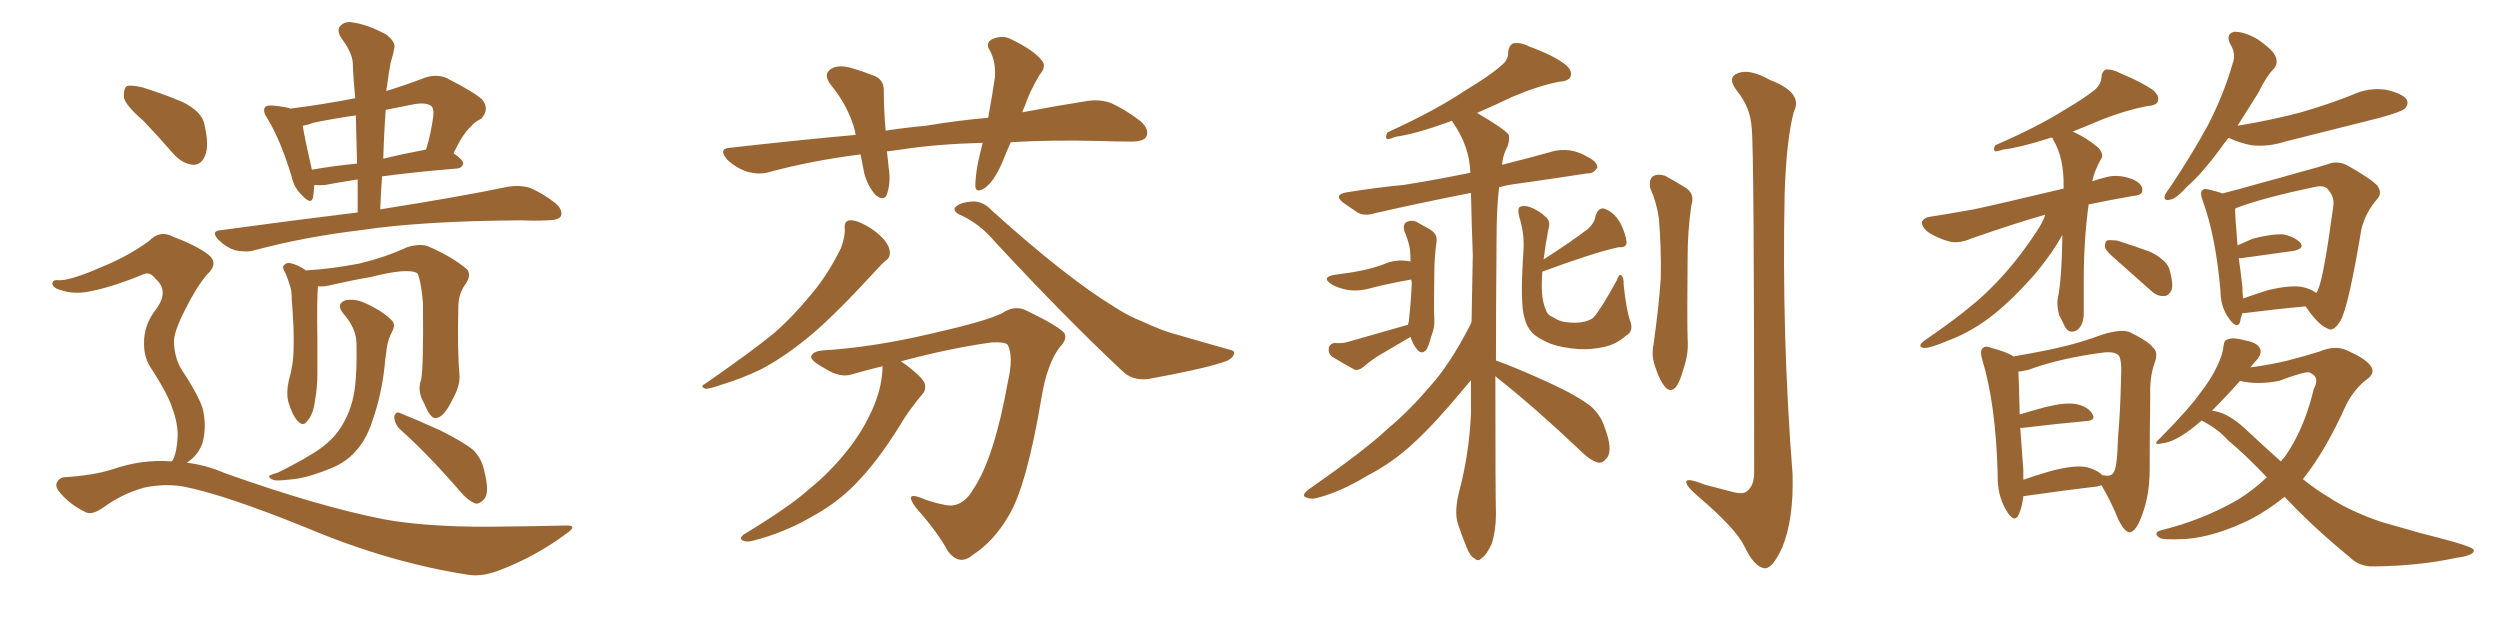 <svg xmlns="http://www.w3.org/2000/svg" xmlns:xlink="http://www.w3.org/1999/xlink" width="600" height="150"><path fill="#996633" padding="10" d="M85.84 50.98L85.84 50.98Q85.84 46.73 85.84 43.07L85.84 43.07Q81.15 43.80 78.08 44.38L78.08 44.38Q76.46 44.53 75.44 44.38L75.44 44.38Q75.29 46.29 75.15 47.31L75.15 47.31Q74.71 49.37 72.36 46.73L72.36 46.73Q70.61 45.12 70.02 42.48L70.02 42.48Q67.38 33.69 64.16 28.42L64.16 28.42Q62.99 26.66 63.57 25.78L63.57 25.78Q64.01 25.20 65.48 25.34L65.48 25.34Q68.70 25.63 69.73 26.07L69.73 26.07Q77.64 25.05 85.25 23.58L85.25 23.58Q84.81 19.19 84.67 15.09L84.67 15.09Q84.52 12.60 81.88 9.08L81.88 9.08Q80.71 7.18 81.74 6.15L81.74 6.15Q82.91 4.98 84.81 5.42L84.81 5.42Q88.04 5.86 92.58 8.20L92.58 8.20Q95.07 10.11 94.63 11.57L94.63 11.57Q94.34 13.18 93.75 15.09L93.75 15.09Q93.31 17.29 92.87 20.80L92.87 20.80Q92.72 21.24 92.72 21.83L92.72 21.83Q97.12 20.51 102.10 18.60L102.10 18.60Q104.88 17.72 107.23 18.75L107.23 18.75Q113.82 22.12 115.72 23.88L115.72 23.88Q117.63 26.22 115.43 28.56L115.43 28.56Q113.96 29.15 112.94 30.47L112.94 30.47Q111.18 31.93 108.84 36.77L108.84 36.77Q111.18 38.38 111.18 39.26L111.18 39.26Q110.89 40.28 109.86 40.43L109.86 40.43Q99.17 41.31 91.70 42.33L91.70 42.33Q91.41 46.14 91.26 50.24L91.26 50.24Q110.74 47.17 121.88 44.82L121.88 44.82Q124.51 44.38 126.86 44.97L126.86 44.97Q129.64 46.00 133.15 48.63L133.15 48.63Q135.21 50.39 134.62 51.86L134.62 51.86Q134.03 52.88 131.40 52.88L131.40 52.88Q128.47 53.03 125.24 52.88L125.24 52.88Q101.22 53.03 86.72 55.22L86.72 55.22Q73.10 56.84 61.08 60.06L61.08 60.06Q59.18 60.64 56.40 60.06L56.40 60.06Q54.20 59.33 52.44 57.57L52.44 57.57Q50.39 55.37 53.17 55.22L53.17 55.22Q70.31 52.88 85.84 50.98ZM85.69 39.26L85.69 39.26Q85.55 33.11 85.40 27.69L85.40 27.69Q80.27 28.42 75.29 29.44L75.29 29.44Q73.68 30.03 72.66 30.18L72.66 30.18Q73.10 33.11 74.85 40.72L74.85 40.72Q79.83 39.84 85.69 39.26ZM92.58 26.37L92.58 26.37Q92.14 32.23 91.99 38.09L91.99 38.09Q96.83 36.91 102.25 35.89L102.25 35.89Q103.42 32.23 104.00 27.83L104.00 27.83Q104.15 26.07 103.56 25.49L103.56 25.49Q102.25 24.46 99.17 25.05L99.17 25.05Q95.65 25.78 92.58 26.37ZM101.07 91.11L101.07 91.11Q101.66 88.18 101.51 72.66L101.51 72.66Q101.07 67.53 100.20 65.63L100.20 65.63L100.20 65.63Q98.14 64.16 88.92 66.50L88.92 66.50Q84.52 67.24 78.81 68.55L78.81 68.55Q77.34 68.85 76.32 68.70L76.32 68.70Q76.03 71.34 76.17 81.45L76.17 81.45Q76.17 85.69 76.17 89.79L76.17 89.79Q76.17 93.02 75.59 96.24L75.59 96.24Q75.15 99.46 73.83 100.93L73.83 100.93Q72.80 102.54 71.48 101.07L71.48 101.07Q70.17 99.76 69.14 96.24L69.14 96.24Q68.70 94.19 69.29 91.41L69.29 91.41Q70.46 87.45 70.46 83.50L70.46 83.50Q70.61 79.10 70.02 71.92L70.02 71.92Q70.02 69.58 69.58 68.55L69.58 68.55Q69.14 67.09 68.55 65.63L68.55 65.63Q67.82 64.45 67.97 63.87L67.97 63.87Q68.55 62.99 69.58 63.13L69.58 63.13Q71.63 63.57 73.39 64.89L73.39 64.89Q79.10 64.60 86.13 63.28L86.13 63.28Q92.72 61.67 97.71 59.33L97.71 59.33Q100.63 58.45 102.54 59.03L102.54 59.03Q108.69 61.67 112.21 64.75L112.21 64.75Q113.09 66.21 111.77 68.12L111.77 68.12Q110.01 70.46 110.01 73.54L110.01 73.54Q109.72 83.79 110.30 90.38L110.30 90.38L110.30 90.38Q110.30 93.02 108.40 96.24L108.40 96.24Q106.49 100.20 104.59 100.34L104.59 100.34Q103.27 100.49 101.81 96.83L101.81 96.83Q100.05 93.90 101.07 91.11ZM85.55 82.47L85.55 82.47Q85.55 78.81 82.32 75.15L82.32 75.15Q80.57 72.95 82.91 72.07L82.91 72.07Q85.11 71.63 87.45 72.66L87.45 72.66Q91.70 74.56 93.90 76.76L93.90 76.76Q94.92 77.64 94.34 79.10L94.34 79.10Q92.87 81.88 92.72 84.52L92.72 84.52Q92.43 86.13 92.29 88.04L92.29 88.04Q91.55 94.78 89.36 101.07L89.36 101.07Q87.89 105.62 85.25 108.40L85.25 108.40Q83.06 110.89 79.54 112.35L79.54 112.35Q74.85 114.26 71.63 114.84L71.63 114.84Q67.24 115.43 65.92 115.28L65.92 115.28Q64.16 114.70 64.75 114.11L64.75 114.11Q65.33 113.82 66.80 113.38L66.80 113.38Q73.83 109.86 77.05 107.52L77.05 107.52Q80.42 105.03 82.18 101.95L82.18 101.95Q84.67 97.85 85.25 92.43L85.25 92.43Q85.69 88.33 85.55 82.47ZM95.95 102.98L95.95 102.98Q94.63 101.66 94.63 99.90L94.63 99.90Q95.07 98.58 96.09 99.17L96.09 99.17Q99.46 100.49 105.62 103.27L105.62 103.27Q111.18 106.05 113.53 107.96L113.53 107.96Q115.58 110.01 116.16 112.79L116.16 112.79Q117.63 118.36 116.16 119.82L116.16 119.82Q115.14 121.00 114.11 120.85L114.11 120.85Q112.21 120.12 110.30 117.77L110.30 117.77Q102.54 108.84 95.95 102.98ZM34.42 29.00L34.42 29.00Q30.18 25.34 29.74 23.44L29.74 23.44Q29.59 21.24 30.47 20.65L30.47 20.65Q31.49 20.36 34.13 20.95L34.13 20.95Q39.26 22.56 43.80 24.46L43.80 24.46Q48.49 26.81 49.07 29.88L49.07 29.88Q50.24 35.01 49.22 37.35L49.22 37.35Q48.34 39.55 46.44 39.55L46.44 39.55Q43.95 39.40 41.75 37.06L41.75 37.06Q37.94 32.67 34.42 29.00ZM41.16 110.74L41.16 110.74L41.16 110.74Q41.31 110.60 41.46 110.45L41.46 110.45Q42.48 108.40 42.63 104.88L42.63 104.88Q42.77 101.81 41.31 97.85L41.31 97.85Q40.28 94.63 36.62 88.92L36.62 88.92Q34.57 86.13 34.57 82.62L34.57 82.62Q34.42 77.93 37.65 73.97L37.65 73.97Q40.58 69.73 37.35 66.94L37.35 66.94Q36.04 65.19 34.57 65.77L34.57 65.77Q26.81 68.99 21.09 70.02L21.09 70.02Q17.14 70.75 13.62 69.29L13.62 69.29Q12.45 68.70 12.60 67.82L12.60 67.82Q12.89 67.09 13.92 67.24L13.92 67.24Q16.55 67.53 24.90 63.87L24.90 63.87Q30.91 61.38 35.74 57.86L35.74 57.86Q38.38 55.08 41.60 56.84L41.60 56.84Q46.73 58.74 49.80 60.94L49.80 60.94Q52.73 63.13 49.66 65.92L49.66 65.92Q47.17 68.85 44.53 74.12L44.53 74.12Q41.60 79.83 41.75 82.18L41.75 82.18Q41.89 85.69 43.36 88.33L43.36 88.33Q47.61 94.78 48.63 98.00L48.63 98.00Q49.66 102.25 48.63 106.20L48.63 106.20Q47.61 109.28 44.82 111.04L44.82 111.04Q49.51 111.62 53.91 113.53L53.91 113.53Q76.46 121.58 92.29 124.66L92.29 124.66Q101.95 126.42 117.04 126.42L117.04 126.42Q131.10 126.27 135.64 126.12L135.64 126.12Q139.01 125.98 135.79 128.17L135.79 128.17Q128.47 133.59 119.97 136.82L119.97 136.82Q115.87 138.43 112.65 137.99L112.65 137.99Q93.46 135.06 73.68 126.71L73.68 126.71Q53.76 118.65 43.95 116.75L43.95 116.75Q39.40 116.02 34.57 117.04L34.57 117.04Q29.30 118.51 24.90 121.73L24.90 121.73Q21.97 123.78 20.51 122.90L20.51 122.90Q16.85 121.14 14.50 118.36L14.50 118.36Q13.18 116.89 13.62 115.87L13.62 115.87Q14.21 114.70 15.23 114.55L15.23 114.55Q22.41 114.11 26.95 112.65L26.95 112.65Q34.13 110.16 41.16 110.74ZM202.73 54.79L202.73 54.79Q202.59 53.03 203.91 52.88L203.91 52.88Q205.37 52.73 208.01 54.20L208.01 54.20Q210.35 55.52 212.11 57.42L212.11 57.42Q213.57 59.18 213.57 60.64L213.57 60.64Q213.57 61.96 212.55 62.55L212.55 62.55Q211.82 63.13 210.50 64.60L210.50 64.60Q200.83 75.15 194.97 80.13L194.97 80.13Q188.53 85.55 182.67 88.62L182.67 88.62Q178.13 90.82 173.29 92.29L173.29 92.29Q170.36 93.31 169.34 93.31L169.34 93.31Q167.87 92.72 169.19 92.14L169.19 92.14Q180.76 84.08 185.74 79.98L185.74 79.98Q190.58 75.73 194.97 70.31L194.97 70.31Q198.78 65.77 201.86 59.47L201.86 59.47Q202.88 56.69 202.73 54.79ZM230.13 51.42L230.13 51.42Q228.96 50.83 229.10 49.95L229.10 49.95Q230.13 48.49 233.79 48.34L233.79 48.34Q236.13 48.49 237.89 50.39L237.89 50.39Q255.91 66.65 267.48 73.68L267.48 73.68Q271.14 76.03 273.93 77.05L273.93 77.05Q279.20 79.54 282.86 80.42L282.86 80.42Q288.87 82.18 295.17 83.94L295.17 83.94Q296.63 84.23 296.04 85.25L296.04 85.25Q295.46 86.43 293.26 87.01L293.26 87.01Q288.43 88.62 275.54 90.97L275.54 90.97Q271.73 91.41 269.38 89.06L269.38 89.06Q255.91 76.46 238.77 58.01L238.77 58.01Q235.11 53.61 230.13 51.42ZM211.82 87.89L211.82 87.89Q208.15 88.77 204.64 89.79L204.64 89.79Q201.71 90.82 198.05 88.48L198.05 88.48Q194.53 86.57 194.68 85.55L194.68 85.55Q195.12 84.23 197.75 84.08L197.75 84.08Q209.47 83.35 223.24 80.13L223.24 80.13Q236.87 77.05 240.53 75.15L240.53 75.15Q243.60 73.10 246.39 74.56L246.39 74.56Q254.00 78.22 255.47 79.98L255.47 79.98Q256.20 81.45 254.30 83.35L254.30 83.35Q251.37 87.30 250.05 94.92L250.05 94.92Q246.39 116.89 241.99 123.93L241.99 123.93Q238.48 129.93 233.50 133.15L233.50 133.15Q230.27 135.94 227.49 132.28L227.49 132.28Q225.15 127.88 219.73 121.73L219.73 121.73Q217.09 118.07 220.75 119.38L220.75 119.38Q223.54 120.56 226.61 121.14L226.61 121.14Q230.86 122.17 233.64 117.33L233.64 117.33Q238.62 109.86 241.85 91.85L241.85 91.85Q243.31 85.55 241.85 82.76L241.85 82.76Q241.26 82.03 238.04 82.18L238.04 82.18Q228.22 83.50 216.21 86.72L216.21 86.72Q216.80 87.16 217.68 87.74L217.68 87.74Q221.34 90.53 221.92 91.99L221.92 91.99Q222.36 93.60 221.34 94.63L221.34 94.63Q219.14 97.27 217.24 100.05L217.24 100.05Q211.52 109.57 206.54 114.84L206.54 114.84Q201.71 120.26 194.97 123.93L194.97 123.93Q188.23 127.88 180.62 129.79L180.62 129.79Q179.00 130.22 178.13 129.64L178.13 129.64Q177.39 129.20 178.42 128.32L178.42 128.32Q189.55 121.58 194.09 117.48L194.09 117.48Q198.63 113.82 202.29 109.42L202.29 109.42Q206.25 104.74 208.59 99.90L208.59 99.90Q211.67 93.90 211.82 88.04L211.82 88.04Q211.82 87.89 211.82 87.89ZM235.84 34.28L235.84 34.28L235.84 34.28Q224.71 34.57 216.21 35.89L216.21 35.89Q214.31 36.18 212.84 36.33L212.84 36.33Q213.13 38.38 213.28 40.28L213.28 40.28Q213.87 43.65 212.84 46.73L212.84 46.73Q212.11 48.34 210.21 46.88L210.21 46.88Q208.30 44.82 207.42 41.60L207.42 41.60Q206.98 39.26 206.54 37.06L206.54 37.06Q194.82 38.53 184.57 41.31L184.57 41.31Q182.23 42.04 179.15 41.16L179.15 41.16Q176.37 40.14 174.46 38.23L174.46 38.23Q172.27 35.60 175.34 35.45L175.34 35.45Q190.87 33.69 205.37 32.37L205.37 32.37Q205.22 31.93 205.22 31.49L205.22 31.49Q203.61 25.49 199.51 20.51L199.51 20.51Q197.17 17.58 199.95 16.26L199.95 16.26Q201.86 15.53 204.64 16.41L204.64 16.41Q206.69 16.99 209.33 18.02L209.33 18.02Q212.26 18.90 212.11 21.97L212.11 21.97Q212.11 26.07 212.55 31.35L212.55 31.35Q217.38 30.62 222.22 30.18L222.22 30.18Q230.13 28.86 237.16 28.27L237.16 28.27Q238.18 22.71 238.77 18.60L238.77 18.60Q239.06 14.94 237.60 12.16L237.60 12.16Q236.43 10.55 237.89 9.52L237.89 9.52Q240.53 8.20 242.87 9.52L242.87 9.52Q248.00 12.01 249.90 14.36L249.90 14.36Q251.37 15.82 249.46 18.02L249.46 18.02Q246.97 22.27 245.95 25.49L245.95 25.49Q245.51 26.37 245.36 26.95L245.36 26.95Q253.86 25.34 260.45 24.32L260.45 24.32Q263.53 23.73 266.31 24.61L266.31 24.61Q269.53 25.93 273.63 29.00L273.63 29.00Q275.98 31.05 275.10 32.81L275.10 32.81Q274.51 33.98 271.44 33.98L271.44 33.98Q267.92 33.98 263.82 33.84L263.82 33.84Q252.25 33.54 242.58 34.13L242.58 34.13Q241.55 36.47 240.67 38.67L240.67 38.67Q238.77 43.21 236.57 44.97L236.57 44.97Q234.23 46.58 234.08 44.68L234.08 44.68Q234.08 42.48 234.67 39.26L234.67 39.26Q235.25 36.62 235.84 34.28ZM337.94 77.93L337.94 77.93Q337.94 77.49 338.09 77.34L338.09 77.34Q338.67 72.07 338.82 67.97L338.82 67.97Q338.82 67.53 338.67 67.09L338.67 67.09Q333.69 67.97 329.59 68.99L329.59 68.99Q326.22 70.02 323.44 69.58L323.44 69.58Q321.09 69.14 319.63 68.26L319.63 68.26Q316.85 66.50 320.51 65.92L320.51 65.92Q324.17 65.48 326.95 64.89L326.95 64.89Q329.74 64.31 332.08 63.43L332.08 63.43Q335.01 62.11 338.23 62.70L338.23 62.70Q338.53 62.70 338.53 62.84L338.53 62.84Q338.53 61.23 338.38 59.77L338.38 59.77Q337.94 57.42 337.06 55.52L337.06 55.52Q336.62 53.91 337.50 53.32L337.50 53.32Q338.53 52.73 339.84 53.17L339.84 53.17Q341.46 54.05 343.21 55.08L343.21 55.08Q345.26 56.25 344.68 58.59L344.68 58.59Q344.24 62.26 344.24 65.48L344.24 65.48Q344.09 73.83 344.24 76.61L344.24 76.61Q344.38 78.52 343.51 80.71L343.51 80.71Q342.92 82.91 342.33 83.94L342.33 83.94Q341.31 85.11 340.28 84.08L340.28 84.08Q339.11 82.76 338.53 80.86L338.53 80.86Q335.01 82.91 331.79 84.81L331.79 84.81Q329.44 86.13 327.25 88.04L327.25 88.04Q326.22 88.92 325.20 88.77L325.20 88.77Q321.97 87.01 319.63 85.55L319.63 85.55Q318.75 84.81 318.90 83.50L318.90 83.50Q319.19 82.47 320.21 82.32L320.21 82.32Q322.27 82.47 323.58 82.03L323.58 82.03Q331.20 79.83 337.94 77.93ZM391.26 77.05L391.26 77.05Q392.14 79.54 390.23 80.57L390.23 80.57Q387.89 82.62 385.25 83.20L385.25 83.20Q382.18 83.94 378.96 83.79L378.96 83.79Q374.85 83.50 372.07 82.47L372.07 82.47Q369.29 81.30 367.82 79.98L367.82 79.98Q366.36 78.37 365.92 76.46L365.92 76.46Q364.75 72.95 365.63 60.21L365.63 60.21Q365.92 56.10 364.60 52.00L364.60 52.00Q364.16 50.10 364.75 49.66L364.75 49.66Q365.63 49.22 367.09 49.66L367.09 49.66Q369.43 50.54 370.90 52.00L370.90 52.00Q372.22 53.03 371.63 54.93L371.63 54.93Q370.90 58.74 370.46 62.26L370.46 62.26Q377.34 57.86 381.30 54.79L381.30 54.79Q382.76 53.32 382.91 51.86L382.91 51.86Q383.64 49.66 385.11 50.10L385.11 50.10Q387.45 50.98 388.92 53.61L388.92 53.61Q390.23 56.25 390.38 58.15L390.38 58.15Q390.38 59.47 388.48 59.33L388.48 59.33Q382.47 60.64 370.17 65.19L370.17 65.19Q370.02 66.80 370.02 68.55L370.02 68.55Q370.02 72.22 371.04 74.41L371.04 74.41Q371.34 75.59 372.80 76.17L372.80 76.17Q374.27 77.20 376.17 77.34L376.17 77.34Q378.37 77.64 380.27 77.20L380.27 77.20Q381.88 76.76 382.47 76.17L382.47 76.17Q384.38 73.97 388.04 67.24L388.04 67.24Q388.62 65.63 389.06 66.06L389.06 66.06Q389.79 66.65 389.65 68.12L389.65 68.12Q390.38 74.85 391.26 77.05ZM358.89 90.23L358.89 90.23Q358.89 118.80 359.03 123.34L359.03 123.34Q359.03 127.29 358.01 130.52L358.01 130.52Q356.69 133.30 355.66 133.89L355.66 133.89Q354.79 134.91 353.91 134.03L353.91 134.03Q352.88 133.59 352.00 131.40L352.00 131.40Q350.68 128.17 349.80 125.39L349.80 125.39Q349.07 122.75 350.10 118.36L350.10 118.36Q352.59 109.13 353.03 99.32L353.03 99.32Q353.03 95.21 353.03 91.26L353.03 91.26Q352.29 92.14 351.42 93.16L351.42 93.16Q344.24 101.81 339.40 106.20L339.40 106.20Q334.28 111.04 327.98 114.26L327.98 114.26Q321.97 117.92 316.55 119.38L316.55 119.38Q314.79 119.97 313.48 119.38L313.48 119.38Q312.16 118.95 314.06 117.48L314.06 117.48Q327.69 107.96 332.96 102.98L332.96 102.98Q338.23 98.58 343.07 92.87L343.07 92.87Q348.05 87.45 353.03 77.64L353.03 77.64Q353.03 77.49 353.17 77.34L353.17 77.34Q353.32 69.14 353.47 61.23L353.47 61.23Q353.17 53.32 353.03 46.29L353.03 46.29Q340.43 48.78 330.18 51.12L330.18 51.12Q327.54 52.00 325.78 50.98L325.78 50.98Q324.02 49.80 322.56 48.78L322.56 48.78Q319.78 46.73 323.29 46.14L323.29 46.14Q330.62 44.97 336.91 44.38L336.91 44.38Q344.38 43.21 352.88 41.46L352.88 41.46Q352.73 35.16 348.63 29.30L348.63 29.30Q348.49 29.00 348.49 29.00L348.49 29.00Q348.19 29.00 348.05 29.15L348.05 29.15Q339.55 32.23 335.01 32.81L335.01 32.81Q333.54 33.40 332.96 33.40L332.96 33.40Q332.37 33.11 332.96 31.79L332.96 31.79Q344.53 26.51 351.71 21.68L351.71 21.68Q357.57 18.16 360.21 15.82L360.21 15.82Q362.11 14.36 361.96 12.45L361.96 12.45Q362.11 10.99 363.13 10.40L363.13 10.40Q365.04 10.11 366.94 11.13L366.94 11.13Q372.95 13.33 375.73 15.53L375.73 15.53Q377.49 16.99 376.90 18.46L376.90 18.46Q376.46 19.48 374.12 19.63L374.12 19.63Q368.99 20.65 362.84 23.29L362.84 23.29Q358.89 25.20 354.49 27.10L354.49 27.10Q361.23 31.05 362.11 32.37L362.11 32.37Q362.40 34.13 361.38 36.04L361.38 36.04Q360.64 37.65 360.50 39.55L360.50 39.55Q366.94 37.94 373.24 36.18L373.24 36.18Q375.73 35.74 377.93 36.33L377.93 36.33Q379.83 36.91 380.71 37.50L380.71 37.50Q383.50 38.82 383.35 40.28L383.35 40.28Q382.32 41.75 381.01 41.60L381.01 41.60Q373.54 42.77 364.16 44.09L364.16 44.09Q361.67 44.38 359.77 44.97L359.77 44.97Q359.18 50.24 359.18 56.84L359.18 56.84Q359.03 73.68 359.03 86.57L359.03 86.57Q359.18 86.57 359.18 86.57L359.18 86.57Q363.72 88.18 371.78 91.85L371.78 91.85Q378.81 95.07 382.03 97.71L382.03 97.71Q384.23 99.76 385.11 102.54L385.11 102.54Q387.16 107.96 385.69 109.86L385.69 109.86Q384.67 111.18 383.64 111.04L383.64 111.04Q381.74 110.60 379.39 108.25L379.39 108.25Q368.26 97.71 359.33 90.67L359.33 90.67Q359.03 90.38 358.89 90.23ZM396.09 45.26L396.09 45.26Q395.65 43.21 396.68 42.33L396.68 42.33Q397.85 41.60 399.61 42.19L399.61 42.19Q401.81 43.36 404.15 44.82L404.15 44.82Q406.93 46.29 405.91 49.37L405.91 49.37Q405.03 55.52 405.03 61.67L405.03 61.67Q404.88 76.32 405.03 81.30L405.03 81.30Q405.32 84.96 404.00 88.62L404.00 88.62Q403.27 91.41 402.25 92.87L402.25 92.87Q400.93 94.34 399.61 92.87L399.61 92.87Q398.29 91.26 397.41 88.48L397.41 88.48Q396.24 85.55 396.83 82.76L396.83 82.76Q398.14 73.54 398.58 66.80L398.58 66.80Q398.73 59.91 398.14 52.44L398.14 52.44Q397.56 48.49 396.09 45.26ZM420.41 30.76L420.41 30.76L420.41 30.76Q420.12 25.78 416.89 21.83L416.89 21.83Q414.40 18.60 417.04 17.58L417.04 17.58Q419.82 16.41 424.80 19.19L424.80 19.19Q432.86 22.27 430.52 26.81L430.52 26.81Q428.76 33.40 428.32 46.29L428.32 46.29Q427.59 80.27 430.22 113.82L430.22 113.82Q430.52 124.66 427.73 131.40L427.73 131.40Q425.39 136.52 423.49 136.38L423.49 136.38Q421.00 136.08 418.65 131.10L418.65 131.10Q416.60 126.86 407.67 119.24L407.67 119.24Q404.88 116.89 404.74 115.87L404.74 115.87Q404.30 114.40 409.13 116.31L409.13 116.31Q412.06 117.04 415.28 117.92L415.28 117.92Q418.21 118.80 419.24 117.92L419.24 117.92Q421.00 116.60 421.00 113.38L421.00 113.38Q421.00 35.74 420.41 30.76ZM490.87 51.56L490.87 51.56Q490.72 51.56 490.72 51.56L490.72 51.56Q483.54 53.61 473.00 57.28L473.00 57.28Q470.36 58.45 468.02 58.01L468.02 58.01Q465.23 57.28 462.89 55.81L462.89 55.81Q461.13 54.49 461.28 53.17L461.28 53.17Q461.87 52.15 463.33 52.00L463.33 52.00Q468.02 51.27 473.73 50.24L473.73 50.24Q477.98 49.37 495.26 45.26L495.26 45.26Q495.26 44.97 495.26 44.82L495.26 44.82Q495.41 37.94 492.77 33.54L492.77 33.54Q492.63 33.25 492.63 33.11L492.63 33.11Q492.19 32.96 492.04 33.11L492.04 33.11Q484.72 35.45 480.76 35.89L480.76 35.89Q479.44 36.33 478.86 36.33L478.86 36.33Q478.27 35.89 478.86 34.86L478.86 34.86Q488.96 30.47 495.26 26.51L495.26 26.51Q500.24 23.58 502.59 21.68L502.59 21.68Q504.20 20.36 504.35 18.60L504.35 18.60Q504.35 17.29 505.37 16.70L505.37 16.70Q506.98 16.55 508.89 17.58L508.89 17.58Q514.16 19.78 516.80 21.68L516.80 21.68Q518.41 23.14 517.82 24.46L517.82 24.46Q517.38 25.34 515.19 25.49L515.19 25.49Q510.50 26.37 504.79 28.56L504.79 28.56Q500.98 30.18 497.31 31.64L497.31 31.64Q497.61 31.64 497.61 31.64L497.61 31.64Q500.83 33.11 503.61 35.45L503.61 35.45Q505.08 37.21 504.20 38.23L504.20 38.23Q502.59 41.16 502.15 43.51L502.15 43.51Q503.76 42.92 505.66 42.48L505.66 42.48Q508.45 41.75 511.96 43.07L511.96 43.07Q514.31 44.24 514.16 45.70L514.16 45.70Q514.16 46.88 511.96 47.02L511.96 47.02Q506.10 48.05 501.27 49.07L501.27 49.07Q500.10 57.71 500.10 67.09L500.10 67.09Q500.10 70.61 500.10 74.56L500.10 74.56Q500.24 77.93 498.49 79.25L498.49 79.25Q496.58 80.27 495.56 78.37L495.56 78.37Q494.82 76.76 494.24 75.73L494.24 75.73Q493.65 73.68 493.80 71.92L493.80 71.92Q494.82 67.53 494.97 56.40L494.97 56.40Q492.63 60.64 488.53 65.63L488.53 65.63Q483.25 71.63 478.71 75.29L478.71 75.29Q473.44 79.54 467.58 81.74L467.58 81.74Q463.04 83.64 461.72 83.50L461.72 83.50Q459.96 83.20 461.87 81.74L461.87 81.74Q472.56 74.41 477.54 69.43L477.54 69.43Q483.54 63.57 488.82 55.52L488.82 55.52Q490.28 53.32 490.87 51.56ZM508.45 62.84L508.45 62.84Q505.66 60.50 505.22 59.47L505.22 59.47Q505.08 58.15 505.66 57.71L505.66 57.71Q506.25 57.57 508.01 57.71L508.01 57.71Q512.26 59.03 516.21 60.50L516.21 60.50Q520.17 62.55 520.75 64.89L520.75 64.89Q521.63 68.12 521.19 69.58L521.19 69.58Q520.46 71.04 519.43 71.04L519.43 71.04Q517.82 71.19 516.36 69.87L516.36 69.87Q512.11 66.06 508.45 62.84ZM485.60 119.09L485.60 119.09Q485.30 121.88 484.42 123.63L484.42 123.63Q483.40 125.68 481.49 122.46L481.49 122.46Q479.30 118.80 479.44 113.82L479.44 113.82Q479.00 97.12 475.78 86.43L475.78 86.43Q475.05 84.08 475.93 83.50L475.93 83.50Q476.51 82.91 477.98 83.50L477.98 83.50Q481.79 84.52 483.25 85.55L483.25 85.55Q489.26 84.52 493.80 83.50L493.80 83.50Q499.66 82.18 504.64 80.27L504.64 80.27Q509.47 78.81 511.38 79.83L511.38 79.83Q515.77 82.03 516.65 83.35L516.65 83.35Q518.12 84.52 517.09 87.16L517.09 87.16Q515.92 90.38 516.06 94.92L516.06 94.92Q515.92 103.86 515.92 112.79L515.92 112.79Q515.92 119.53 513.57 124.95L513.57 124.95Q512.26 127.88 510.94 127.73L510.94 127.73Q509.77 127.44 508.45 124.80L508.45 124.80Q506.69 120.41 504.35 116.46L504.35 116.46Q503.91 116.60 503.32 116.75L503.32 116.75Q495.85 117.63 485.60 119.09ZM500.54 112.06L500.54 112.06Q503.17 112.65 504.64 114.11L504.64 114.11Q504.93 113.96 505.08 114.11L505.08 114.11Q506.69 114.40 507.28 113.38L507.28 113.38Q508.15 112.06 508.30 105.32L508.30 105.32Q508.89 98.58 509.03 91.41L509.03 91.41Q509.33 86.28 508.45 85.25L508.45 85.25Q507.42 84.23 504.35 84.67L504.35 84.67Q494.38 85.99 486.77 88.77L486.77 88.77Q485.45 89.06 484.42 89.21L484.42 89.21Q484.57 91.85 484.72 99.46L484.72 99.46Q487.65 98.58 490.87 97.71L490.87 97.71Q495.56 96.53 498.19 96.97L498.19 96.97Q501.12 97.56 502.15 99.32L502.15 99.32Q503.17 100.93 500.54 101.07L500.54 101.07Q493.95 101.66 485.45 102.69L485.45 102.69Q485.01 102.69 484.86 102.69L484.86 102.69Q485.16 107.08 485.60 112.79L485.60 112.79Q485.60 114.11 485.60 115.14L485.60 115.14Q488.53 114.11 492.04 113.09L492.04 113.09Q497.46 111.62 500.54 112.06ZM534.81 33.11L534.81 33.11Q533.64 34.57 532.62 36.04L532.62 36.04Q528.52 41.60 525 44.68L525 44.68Q522.22 47.75 520.90 47.90L520.90 47.90Q519.14 48.34 519.58 46.88L519.58 46.88Q519.87 46.14 520.90 44.82L520.90 44.82Q526.17 36.91 529.83 30.18L529.83 30.18Q533.64 22.85 535.84 15.23L535.84 15.23Q536.72 12.89 535.25 10.55L535.25 10.55Q534.08 8.06 536.28 7.62L536.28 7.62Q538.77 7.62 541.99 9.52L541.99 9.52Q545.51 12.01 546.09 13.48L546.09 13.48Q546.83 15.09 545.80 16.41L545.80 16.41Q543.90 18.31 541.99 22.27L541.99 22.27Q539.36 26.51 537.01 30.18L537.01 30.18Q545.07 28.86 552.25 26.95L552.25 26.95Q558.84 25.05 564.70 22.71L564.70 22.71Q568.51 20.95 572.61 21.53L572.61 21.53Q576.56 22.41 577.59 23.88L577.59 23.88Q578.17 25.05 577.15 26.07L577.15 26.07Q576.42 26.81 571.14 28.27L571.14 28.27Q559.57 31.20 548.44 33.98L548.44 33.98Q544.34 35.30 540.38 34.86L540.38 34.86Q537.45 34.28 535.25 33.25L535.25 33.25Q534.96 33.11 534.81 33.11ZM538.18 75.15L538.18 75.15Q537.74 76.32 537.60 77.34L537.60 77.34Q536.87 79.10 534.96 76.46L534.96 76.46Q532.91 73.68 532.91 69.73L532.91 69.73Q531.74 56.54 528.66 48.19L528.66 48.19Q527.93 46.29 528.52 45.70L528.52 45.70Q528.96 45.12 530.42 45.56L530.42 45.56Q532.32 46.00 533.35 46.44L533.35 46.44Q537.45 45.41 541.99 44.09L541.99 44.09Q548.00 42.48 552.54 41.16L552.54 41.16Q555.91 40.28 558.69 39.40L558.69 39.40Q560.74 38.53 563.09 39.55L563.09 39.55Q568.65 42.63 570.56 44.53L570.56 44.53Q571.88 46.44 570.41 47.90L570.41 47.90Q567.77 50.98 566.75 54.93L566.75 54.93L566.75 54.93Q563.67 73.39 561.77 76.90L561.77 76.90Q560.01 79.83 558.54 78.81L558.54 78.81Q556.35 77.93 553.56 73.83L553.56 73.83Q553.42 73.54 553.27 73.54L553.27 73.54Q546.68 74.12 538.62 75.15L538.62 75.15Q538.33 75.15 538.18 75.15ZM552.39 68.85L552.39 68.85Q554.59 69.29 555.91 70.31L555.91 70.31Q556.20 69.87 556.35 69.43L556.35 69.43Q557.67 66.65 560.01 49.37L560.01 49.37Q560.30 47.02 558.40 45.12L558.40 45.12Q557.37 44.38 555.03 44.97L555.03 44.97Q543.31 47.46 537.01 49.80L537.01 49.80Q536.57 49.95 536.43 50.10L536.43 50.10Q536.43 52.15 537.01 58.89L537.01 58.89Q538.77 58.15 540.67 57.28L540.67 57.28Q545.21 56.10 548.00 56.25L548.00 56.25Q550.78 56.84 552.10 58.30L552.10 58.30Q553.13 59.62 550.49 60.21L550.49 60.21Q545.07 60.94 537.89 61.96L537.89 61.96Q537.45 61.96 537.30 61.96L537.30 61.96Q537.74 64.89 538.18 68.85L538.18 68.85Q538.18 70.31 538.33 71.63L538.33 71.63Q541.26 70.61 544.48 69.58L544.48 69.58Q549.61 68.41 552.39 68.85ZM548.29 119.24L548.29 119.24Q544.48 122.31 540.38 124.51L540.38 124.51Q531.88 128.76 524.71 129.35L524.71 129.35Q518.85 129.64 518.26 129.05L518.26 129.05Q516.65 127.88 518.55 127.29L518.55 127.29Q528.66 124.80 537.01 119.97L537.01 119.97Q540.82 117.63 544.04 114.55L544.04 114.55Q539.06 109.28 534.67 105.62L534.67 105.62Q532.47 103.13 528.96 101.22L528.96 101.22Q528.52 100.93 528.37 100.93L528.37 100.93Q525.73 103.27 523.54 104.59L523.54 104.59Q520.90 106.20 519.14 106.35L519.14 106.35Q516.21 107.08 518.41 105.18L518.41 105.18Q525.73 97.71 527.93 94.48L527.93 94.48Q530.71 90.97 532.18 87.74L532.18 87.74Q533.50 84.96 533.64 83.06L533.64 83.06Q533.79 81.59 534.67 81.45L534.67 81.45Q535.84 80.86 539.06 81.74L539.06 81.74Q541.99 82.32 542.43 83.79L542.43 83.79Q542.87 84.67 541.85 86.13L541.85 86.13Q541.11 86.87 540.09 88.18L540.09 88.18Q545.36 87.45 548.88 86.57L548.88 86.57Q553.42 85.40 556.64 84.38L556.64 84.38Q560.45 82.76 563.23 84.08L563.23 84.08Q567.33 85.84 568.80 87.60L568.80 87.60Q570.41 89.50 567.77 91.26L567.77 91.26Q564.99 93.46 563.09 97.12L563.09 97.12Q558.11 108.25 552.69 114.99L552.69 114.99Q555.76 117.48 558.98 119.38L558.98 119.38Q563.82 122.61 571.44 125.24L571.44 125.24Q575.10 126.27 581.25 128.03L581.25 128.03Q585.35 129.05 589.01 130.08L589.01 130.08Q593.55 131.40 593.70 131.98L593.70 131.98Q593.99 133.30 589.45 133.89L589.45 133.89Q580.81 135.79 569.82 135.94L569.82 135.94Q566.31 136.08 563.96 133.74L563.96 133.74Q555.18 126.56 548.44 119.38L548.44 119.38Q548.29 119.24 548.29 119.24ZM538.92 102.98L538.92 102.98L538.92 102.98Q543.31 107.08 547.41 110.74L547.41 110.74Q547.85 110.16 548.29 109.72L548.29 109.72Q552.98 103.13 555.32 93.31L555.32 93.31Q556.93 90.38 554.15 89.36L554.15 89.36Q552.83 89.21 546.97 91.41L546.97 91.41Q541.70 92.43 537.60 91.41L537.60 91.41Q534.52 94.92 530.86 98.58L530.86 98.58Q534.52 98.88 538.92 102.98Z"/></svg>